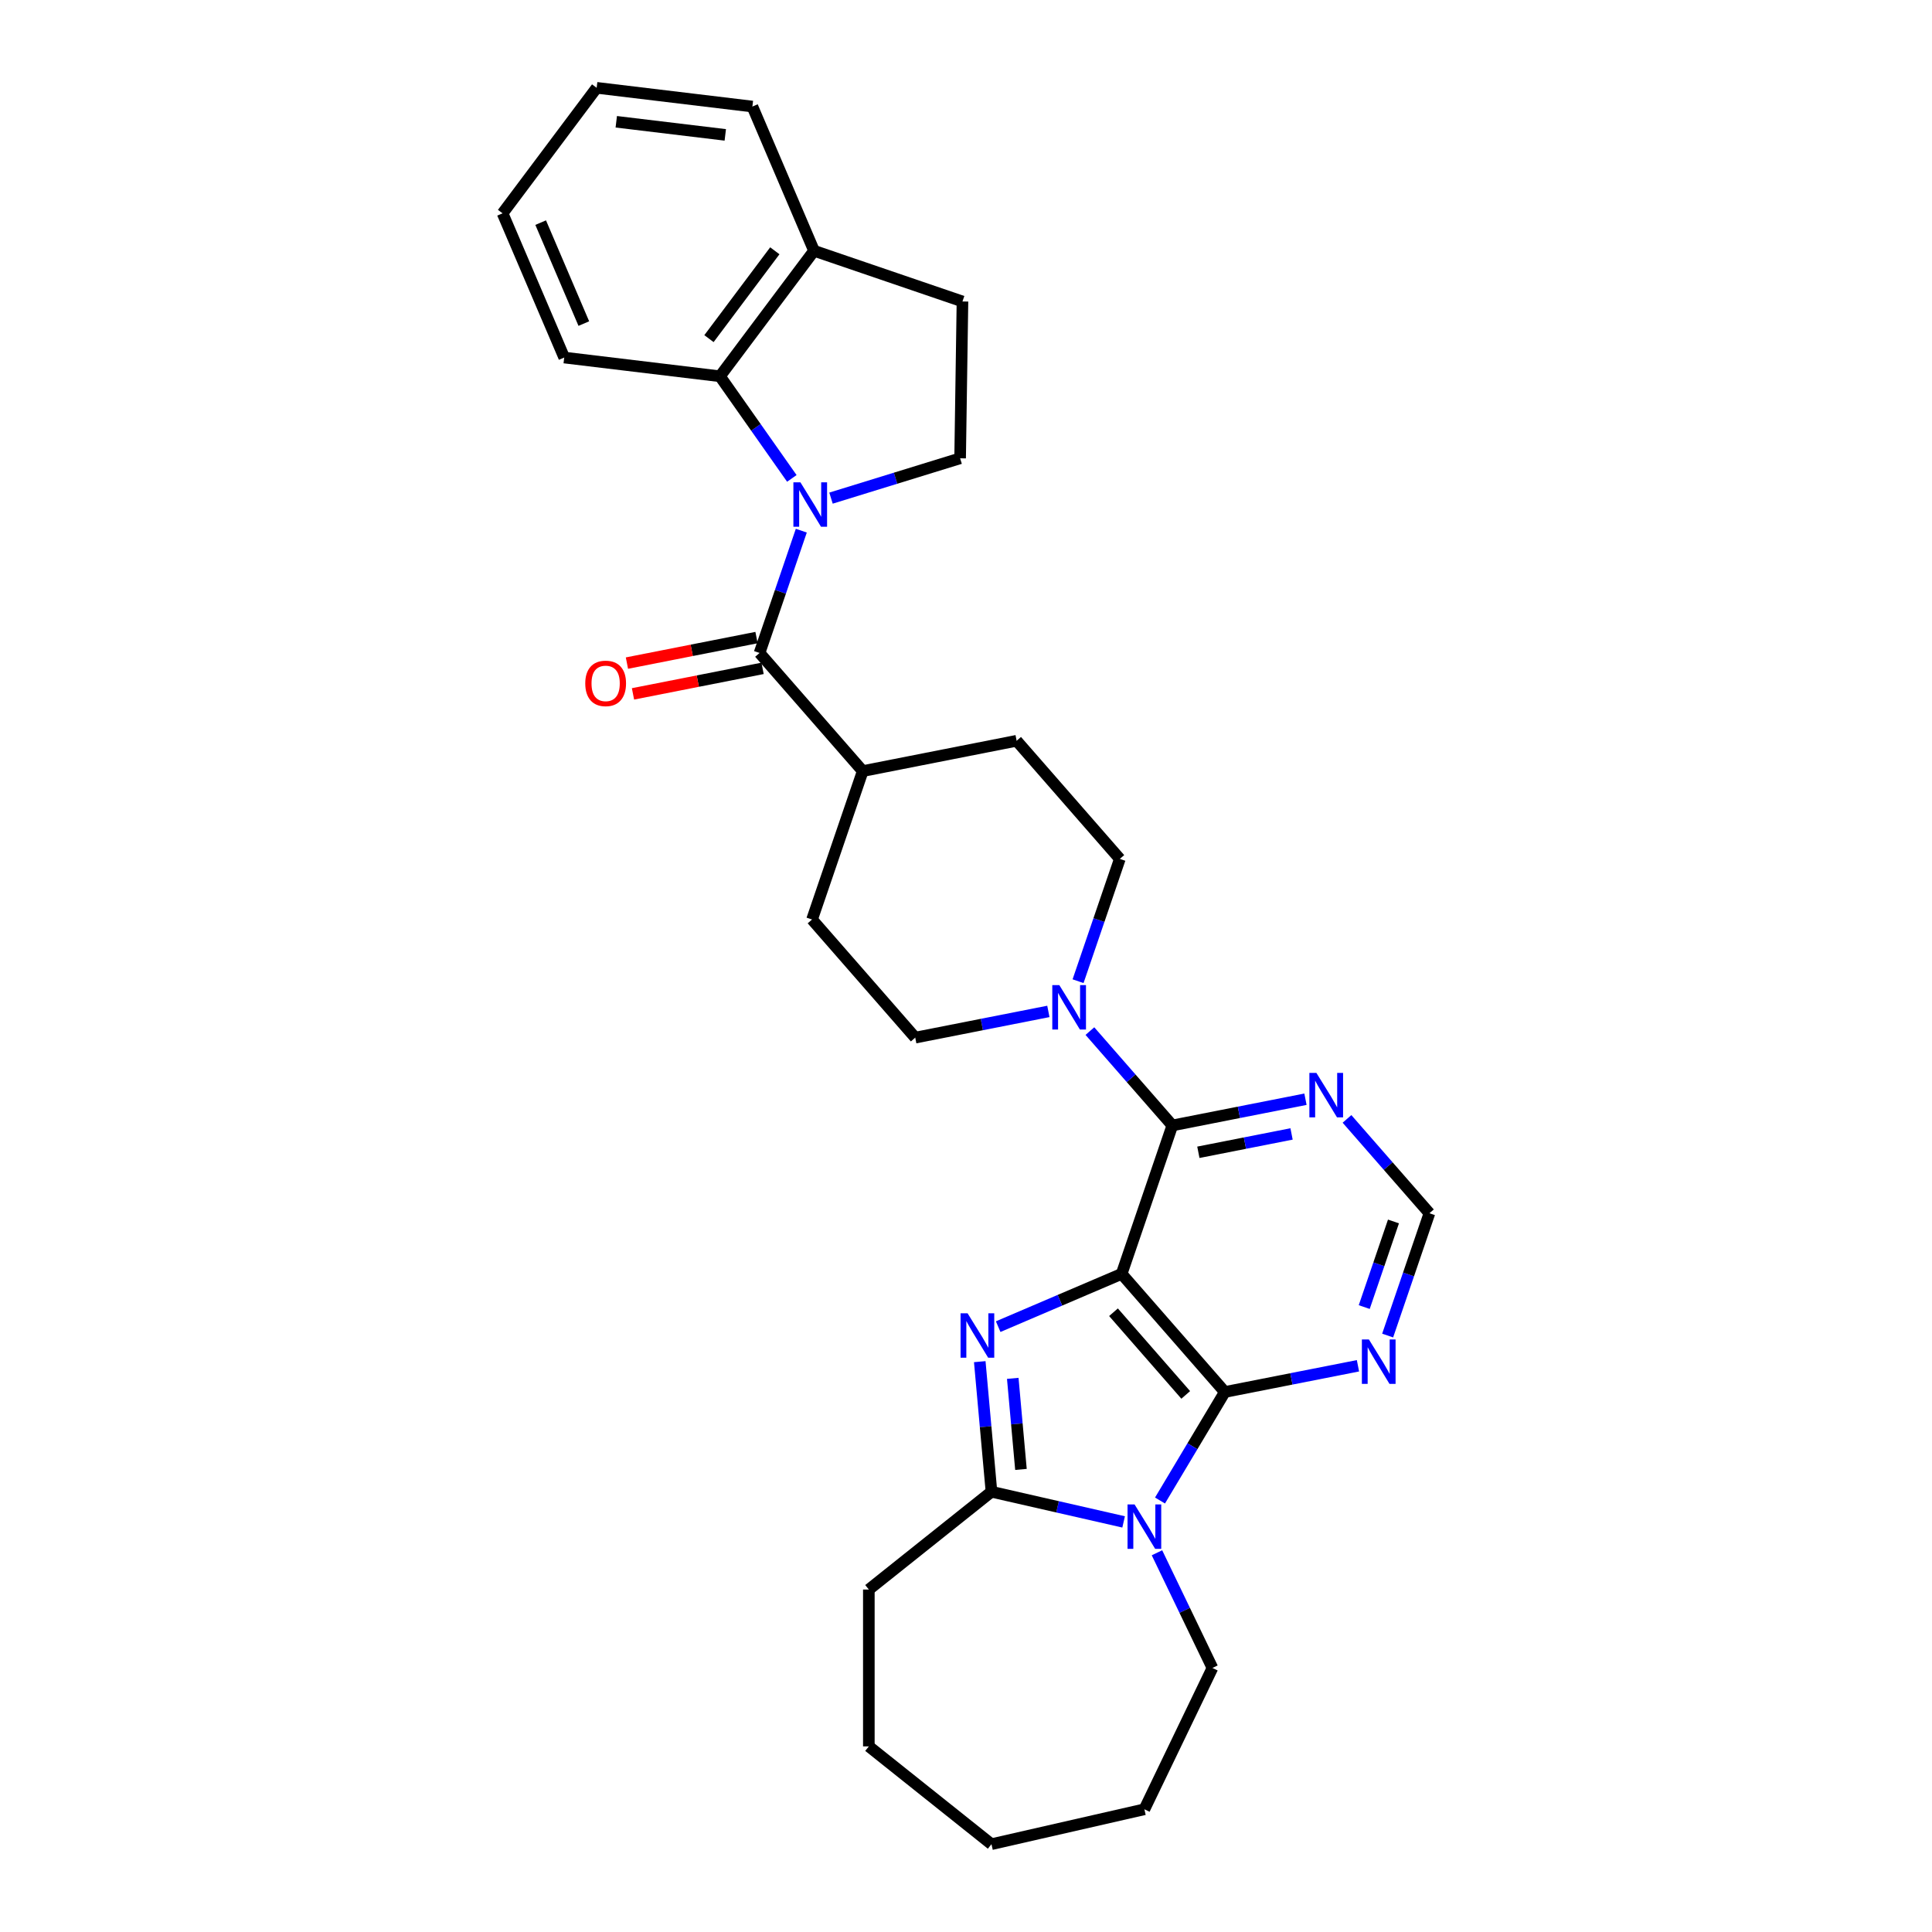 <?xml version='1.0' encoding='iso-8859-1'?>
<svg version='1.1' baseProfile='full'
              xmlns='http://www.w3.org/2000/svg'
                      xmlns:rdkit='http://www.rdkit.org/xml'
                      xmlns:xlink='http://www.w3.org/1999/xlink'
                  xml:space='preserve'
width='1000px' height='1000px' viewBox='0 0 1000 1000'>
<!-- END OF HEADER -->
<rect style='opacity:1.0;fill:#FFFFFF;stroke:none' width='1000' height='1000' x='0' y='0'> </rect>
<path class='bond-0' d='M 580.557,659.357 L 548.606,673.013' style='fill:none;fill-rule:evenodd;stroke:#000000;stroke-width:6px;stroke-linecap:butt;stroke-linejoin:miter;stroke-opacity:1' />
<path class='bond-0' d='M 548.606,673.013 L 516.654,686.67' style='fill:none;fill-rule:evenodd;stroke:#0000FF;stroke-width:6px;stroke-linecap:butt;stroke-linejoin:miter;stroke-opacity:1' />
<path class='bond-1' d='M 580.557,659.357 L 633.973,720.495' style='fill:none;fill-rule:evenodd;stroke:#000000;stroke-width:6px;stroke-linecap:butt;stroke-linejoin:miter;stroke-opacity:1' />
<path class='bond-1' d='M 576.342,679.21 L 613.733,722.007' style='fill:none;fill-rule:evenodd;stroke:#000000;stroke-width:6px;stroke-linecap:butt;stroke-linejoin:miter;stroke-opacity:1' />
<path class='bond-5' d='M 580.557,659.357 L 606.797,582.528' style='fill:none;fill-rule:evenodd;stroke:#000000;stroke-width:6px;stroke-linecap:butt;stroke-linejoin:miter;stroke-opacity:1' />
<path class='bond-4' d='M 507.122,704.79 L 510.152,738.457' style='fill:none;fill-rule:evenodd;stroke:#0000FF;stroke-width:6px;stroke-linecap:butt;stroke-linejoin:miter;stroke-opacity:1' />
<path class='bond-4' d='M 510.152,738.457 L 513.183,772.123' style='fill:none;fill-rule:evenodd;stroke:#000000;stroke-width:6px;stroke-linecap:butt;stroke-linejoin:miter;stroke-opacity:1' />
<path class='bond-4' d='M 524.203,713.434 L 526.324,737.001' style='fill:none;fill-rule:evenodd;stroke:#0000FF;stroke-width:6px;stroke-linecap:butt;stroke-linejoin:miter;stroke-opacity:1' />
<path class='bond-4' d='M 526.324,737.001 L 528.445,760.568' style='fill:none;fill-rule:evenodd;stroke:#000000;stroke-width:6px;stroke-linecap:butt;stroke-linejoin:miter;stroke-opacity:1' />
<path class='bond-2' d='M 633.973,720.495 L 617.193,748.579' style='fill:none;fill-rule:evenodd;stroke:#000000;stroke-width:6px;stroke-linecap:butt;stroke-linejoin:miter;stroke-opacity:1' />
<path class='bond-2' d='M 617.193,748.579 L 600.414,776.663' style='fill:none;fill-rule:evenodd;stroke:#0000FF;stroke-width:6px;stroke-linecap:butt;stroke-linejoin:miter;stroke-opacity:1' />
<path class='bond-9' d='M 633.973,720.495 L 668.426,713.709' style='fill:none;fill-rule:evenodd;stroke:#000000;stroke-width:6px;stroke-linecap:butt;stroke-linejoin:miter;stroke-opacity:1' />
<path class='bond-9' d='M 668.426,713.709 L 702.879,706.923' style='fill:none;fill-rule:evenodd;stroke:#0000FF;stroke-width:6px;stroke-linecap:butt;stroke-linejoin:miter;stroke-opacity:1' />
<path class='bond-21' d='M 598.846,803.714 L 613.202,833.524' style='fill:none;fill-rule:evenodd;stroke:#0000FF;stroke-width:6px;stroke-linecap:butt;stroke-linejoin:miter;stroke-opacity:1' />
<path class='bond-21' d='M 613.202,833.524 L 627.558,863.334' style='fill:none;fill-rule:evenodd;stroke:#000000;stroke-width:6px;stroke-linecap:butt;stroke-linejoin:miter;stroke-opacity:1' />
<path class='bond-30' d='M 581.584,787.735 L 547.383,779.929' style='fill:none;fill-rule:evenodd;stroke:#0000FF;stroke-width:6px;stroke-linecap:butt;stroke-linejoin:miter;stroke-opacity:1' />
<path class='bond-30' d='M 547.383,779.929 L 513.183,772.123' style='fill:none;fill-rule:evenodd;stroke:#000000;stroke-width:6px;stroke-linecap:butt;stroke-linejoin:miter;stroke-opacity:1' />
<path class='bond-3' d='M 414.757,274.672 L 403.947,306.323' style='fill:none;fill-rule:evenodd;stroke:#0000FF;stroke-width:6px;stroke-linecap:butt;stroke-linejoin:miter;stroke-opacity:1' />
<path class='bond-3' d='M 403.947,306.323 L 393.137,337.974' style='fill:none;fill-rule:evenodd;stroke:#000000;stroke-width:6px;stroke-linecap:butt;stroke-linejoin:miter;stroke-opacity:1' />
<path class='bond-8' d='M 409.856,247.621 L 391.251,221.19' style='fill:none;fill-rule:evenodd;stroke:#0000FF;stroke-width:6px;stroke-linecap:butt;stroke-linejoin:miter;stroke-opacity:1' />
<path class='bond-8' d='M 391.251,221.19 L 372.645,194.759' style='fill:none;fill-rule:evenodd;stroke:#000000;stroke-width:6px;stroke-linecap:butt;stroke-linejoin:miter;stroke-opacity:1' />
<path class='bond-11' d='M 430.126,257.831 L 463.541,247.524' style='fill:none;fill-rule:evenodd;stroke:#0000FF;stroke-width:6px;stroke-linecap:butt;stroke-linejoin:miter;stroke-opacity:1' />
<path class='bond-11' d='M 463.541,247.524 L 496.956,237.216' style='fill:none;fill-rule:evenodd;stroke:#000000;stroke-width:6px;stroke-linecap:butt;stroke-linejoin:miter;stroke-opacity:1' />
<path class='bond-22' d='M 513.183,772.123 L 449.709,822.742' style='fill:none;fill-rule:evenodd;stroke:#000000;stroke-width:6px;stroke-linecap:butt;stroke-linejoin:miter;stroke-opacity:1' />
<path class='bond-7' d='M 606.797,582.528 L 585.464,558.111' style='fill:none;fill-rule:evenodd;stroke:#000000;stroke-width:6px;stroke-linecap:butt;stroke-linejoin:miter;stroke-opacity:1' />
<path class='bond-7' d='M 585.464,558.111 L 564.131,533.693' style='fill:none;fill-rule:evenodd;stroke:#0000FF;stroke-width:6px;stroke-linecap:butt;stroke-linejoin:miter;stroke-opacity:1' />
<path class='bond-10' d='M 606.797,582.528 L 641.25,575.742' style='fill:none;fill-rule:evenodd;stroke:#000000;stroke-width:6px;stroke-linecap:butt;stroke-linejoin:miter;stroke-opacity:1' />
<path class='bond-10' d='M 641.25,575.742 L 675.704,568.956' style='fill:none;fill-rule:evenodd;stroke:#0000FF;stroke-width:6px;stroke-linecap:butt;stroke-linejoin:miter;stroke-opacity:1' />
<path class='bond-10' d='M 620.271,596.424 L 644.388,591.673' style='fill:none;fill-rule:evenodd;stroke:#000000;stroke-width:6px;stroke-linecap:butt;stroke-linejoin:miter;stroke-opacity:1' />
<path class='bond-10' d='M 644.388,591.673 L 668.506,586.923' style='fill:none;fill-rule:evenodd;stroke:#0000FF;stroke-width:6px;stroke-linecap:butt;stroke-linejoin:miter;stroke-opacity:1' />
<path class='bond-6' d='M 393.137,337.974 L 446.552,399.113' style='fill:none;fill-rule:evenodd;stroke:#000000;stroke-width:6px;stroke-linecap:butt;stroke-linejoin:miter;stroke-opacity:1' />
<path class='bond-15' d='M 391.568,330.009 L 358.032,336.614' style='fill:none;fill-rule:evenodd;stroke:#000000;stroke-width:6px;stroke-linecap:butt;stroke-linejoin:miter;stroke-opacity:1' />
<path class='bond-15' d='M 358.032,336.614 L 324.497,343.22' style='fill:none;fill-rule:evenodd;stroke:#FF0000;stroke-width:6px;stroke-linecap:butt;stroke-linejoin:miter;stroke-opacity:1' />
<path class='bond-15' d='M 394.706,345.94 L 361.17,352.545' style='fill:none;fill-rule:evenodd;stroke:#000000;stroke-width:6px;stroke-linecap:butt;stroke-linejoin:miter;stroke-opacity:1' />
<path class='bond-15' d='M 361.17,352.545 L 327.635,359.151' style='fill:none;fill-rule:evenodd;stroke:#FF0000;stroke-width:6px;stroke-linecap:butt;stroke-linejoin:miter;stroke-opacity:1' />
<path class='bond-16' d='M 558.002,507.864 L 568.812,476.213' style='fill:none;fill-rule:evenodd;stroke:#0000FF;stroke-width:6px;stroke-linecap:butt;stroke-linejoin:miter;stroke-opacity:1' />
<path class='bond-16' d='M 568.812,476.213 L 579.622,444.562' style='fill:none;fill-rule:evenodd;stroke:#000000;stroke-width:6px;stroke-linecap:butt;stroke-linejoin:miter;stroke-opacity:1' />
<path class='bond-17' d='M 542.633,523.507 L 508.18,530.293' style='fill:none;fill-rule:evenodd;stroke:#0000FF;stroke-width:6px;stroke-linecap:butt;stroke-linejoin:miter;stroke-opacity:1' />
<path class='bond-17' d='M 508.18,530.293 L 473.727,537.079' style='fill:none;fill-rule:evenodd;stroke:#000000;stroke-width:6px;stroke-linecap:butt;stroke-linejoin:miter;stroke-opacity:1' />
<path class='bond-14' d='M 372.645,194.759 L 421.342,129.8' style='fill:none;fill-rule:evenodd;stroke:#000000;stroke-width:6px;stroke-linecap:butt;stroke-linejoin:miter;stroke-opacity:1' />
<path class='bond-14' d='M 366.958,175.276 L 401.046,129.805' style='fill:none;fill-rule:evenodd;stroke:#000000;stroke-width:6px;stroke-linecap:butt;stroke-linejoin:miter;stroke-opacity:1' />
<path class='bond-23' d='M 372.645,194.759 L 292.04,185.066' style='fill:none;fill-rule:evenodd;stroke:#000000;stroke-width:6px;stroke-linecap:butt;stroke-linejoin:miter;stroke-opacity:1' />
<path class='bond-31' d='M 718.247,691.28 L 729.057,659.629' style='fill:none;fill-rule:evenodd;stroke:#0000FF;stroke-width:6px;stroke-linecap:butt;stroke-linejoin:miter;stroke-opacity:1' />
<path class='bond-31' d='M 729.057,659.629 L 739.868,627.977' style='fill:none;fill-rule:evenodd;stroke:#000000;stroke-width:6px;stroke-linecap:butt;stroke-linejoin:miter;stroke-opacity:1' />
<path class='bond-31' d='M 706.125,676.537 L 713.692,654.381' style='fill:none;fill-rule:evenodd;stroke:#0000FF;stroke-width:6px;stroke-linecap:butt;stroke-linejoin:miter;stroke-opacity:1' />
<path class='bond-31' d='M 713.692,654.381 L 721.259,632.225' style='fill:none;fill-rule:evenodd;stroke:#000000;stroke-width:6px;stroke-linecap:butt;stroke-linejoin:miter;stroke-opacity:1' />
<path class='bond-12' d='M 697.201,579.142 L 718.535,603.56' style='fill:none;fill-rule:evenodd;stroke:#0000FF;stroke-width:6px;stroke-linecap:butt;stroke-linejoin:miter;stroke-opacity:1' />
<path class='bond-12' d='M 718.535,603.56 L 739.868,627.977' style='fill:none;fill-rule:evenodd;stroke:#000000;stroke-width:6px;stroke-linecap:butt;stroke-linejoin:miter;stroke-opacity:1' />
<path class='bond-18' d='M 496.956,237.216 L 498.17,156.04' style='fill:none;fill-rule:evenodd;stroke:#000000;stroke-width:6px;stroke-linecap:butt;stroke-linejoin:miter;stroke-opacity:1' />
<path class='bond-13' d='M 446.552,399.113 L 420.312,475.941' style='fill:none;fill-rule:evenodd;stroke:#000000;stroke-width:6px;stroke-linecap:butt;stroke-linejoin:miter;stroke-opacity:1' />
<path class='bond-32' d='M 446.552,399.113 L 526.207,383.423' style='fill:none;fill-rule:evenodd;stroke:#000000;stroke-width:6px;stroke-linecap:butt;stroke-linejoin:miter;stroke-opacity:1' />
<path class='bond-24' d='M 421.342,129.8 L 389.434,55.148' style='fill:none;fill-rule:evenodd;stroke:#000000;stroke-width:6px;stroke-linecap:butt;stroke-linejoin:miter;stroke-opacity:1' />
<path class='bond-34' d='M 421.342,129.8 L 498.17,156.04' style='fill:none;fill-rule:evenodd;stroke:#000000;stroke-width:6px;stroke-linecap:butt;stroke-linejoin:miter;stroke-opacity:1' />
<path class='bond-19' d='M 579.622,444.562 L 526.207,383.423' style='fill:none;fill-rule:evenodd;stroke:#000000;stroke-width:6px;stroke-linecap:butt;stroke-linejoin:miter;stroke-opacity:1' />
<path class='bond-20' d='M 473.727,537.079 L 420.312,475.941' style='fill:none;fill-rule:evenodd;stroke:#000000;stroke-width:6px;stroke-linecap:butt;stroke-linejoin:miter;stroke-opacity:1' />
<path class='bond-25' d='M 627.558,863.334 L 592.333,936.48' style='fill:none;fill-rule:evenodd;stroke:#000000;stroke-width:6px;stroke-linecap:butt;stroke-linejoin:miter;stroke-opacity:1' />
<path class='bond-26' d='M 449.709,822.742 L 449.709,903.927' style='fill:none;fill-rule:evenodd;stroke:#000000;stroke-width:6px;stroke-linecap:butt;stroke-linejoin:miter;stroke-opacity:1' />
<path class='bond-27' d='M 292.04,185.066 L 260.132,110.414' style='fill:none;fill-rule:evenodd;stroke:#000000;stroke-width:6px;stroke-linecap:butt;stroke-linejoin:miter;stroke-opacity:1' />
<path class='bond-27' d='M 302.185,167.487 L 279.849,115.23' style='fill:none;fill-rule:evenodd;stroke:#000000;stroke-width:6px;stroke-linecap:butt;stroke-linejoin:miter;stroke-opacity:1' />
<path class='bond-35' d='M 389.434,55.148 L 308.829,45.455' style='fill:none;fill-rule:evenodd;stroke:#000000;stroke-width:6px;stroke-linecap:butt;stroke-linejoin:miter;stroke-opacity:1' />
<path class='bond-35' d='M 375.405,69.815 L 318.981,63.029' style='fill:none;fill-rule:evenodd;stroke:#000000;stroke-width:6px;stroke-linecap:butt;stroke-linejoin:miter;stroke-opacity:1' />
<path class='bond-29' d='M 592.333,936.48 L 513.183,954.545' style='fill:none;fill-rule:evenodd;stroke:#000000;stroke-width:6px;stroke-linecap:butt;stroke-linejoin:miter;stroke-opacity:1' />
<path class='bond-33' d='M 449.709,903.927 L 513.183,954.545' style='fill:none;fill-rule:evenodd;stroke:#000000;stroke-width:6px;stroke-linecap:butt;stroke-linejoin:miter;stroke-opacity:1' />
<path class='bond-28' d='M 260.132,110.414 L 308.829,45.455' style='fill:none;fill-rule:evenodd;stroke:#000000;stroke-width:6px;stroke-linecap:butt;stroke-linejoin:miter;stroke-opacity:1' />
<path  class='atom-1' d='M 500.823 679.769
L 508.357 691.946
Q 509.104 693.148, 510.305 695.324
Q 511.507 697.5, 511.572 697.629
L 511.572 679.769
L 514.624 679.769
L 514.624 702.76
L 511.474 702.76
L 503.388 689.446
Q 502.447 687.887, 501.44 686.101
Q 500.466 684.315, 500.173 683.763
L 500.173 702.76
L 497.186 702.76
L 497.186 679.769
L 500.823 679.769
' fill='#0000FF'/>
<path  class='atom-3' d='M 587.25 778.693
L 594.784 790.871
Q 595.531 792.072, 596.733 794.248
Q 597.934 796.424, 597.999 796.554
L 597.999 778.693
L 601.052 778.693
L 601.052 801.685
L 597.902 801.685
L 589.816 788.37
Q 588.874 786.811, 587.867 785.025
Q 586.893 783.239, 586.601 782.687
L 586.601 801.685
L 583.613 801.685
L 583.613 778.693
L 587.25 778.693
' fill='#0000FF'/>
<path  class='atom-4' d='M 414.295 249.65
L 421.829 261.828
Q 422.576 263.03, 423.777 265.206
Q 424.979 267.381, 425.044 267.511
L 425.044 249.65
L 428.096 249.65
L 428.096 272.642
L 424.946 272.642
L 416.86 259.328
Q 415.918 257.769, 414.912 255.983
Q 413.938 254.197, 413.645 253.645
L 413.645 272.642
L 410.658 272.642
L 410.658 249.65
L 414.295 249.65
' fill='#0000FF'/>
<path  class='atom-8' d='M 548.3 509.894
L 555.834 522.072
Q 556.581 523.273, 557.783 525.449
Q 558.984 527.625, 559.049 527.755
L 559.049 509.894
L 562.102 509.894
L 562.102 532.886
L 558.952 532.886
L 550.866 519.571
Q 549.924 518.013, 548.917 516.227
Q 547.943 514.44, 547.651 513.888
L 547.651 532.886
L 544.663 532.886
L 544.663 509.894
L 548.3 509.894
' fill='#0000FF'/>
<path  class='atom-10' d='M 708.545 693.31
L 716.079 705.487
Q 716.826 706.689, 718.028 708.865
Q 719.229 711.041, 719.294 711.17
L 719.294 693.31
L 722.347 693.31
L 722.347 716.301
L 719.197 716.301
L 711.111 702.987
Q 710.169 701.428, 709.162 699.642
Q 708.188 697.856, 707.896 697.304
L 707.896 716.301
L 704.908 716.301
L 704.908 693.31
L 708.545 693.31
' fill='#0000FF'/>
<path  class='atom-11' d='M 681.37 555.343
L 688.904 567.521
Q 689.651 568.722, 690.853 570.898
Q 692.054 573.074, 692.119 573.204
L 692.119 555.343
L 695.172 555.343
L 695.172 578.335
L 692.022 578.335
L 683.936 565.02
Q 682.994 563.462, 681.987 561.675
Q 681.013 559.889, 680.721 559.337
L 680.721 578.335
L 677.733 578.335
L 677.733 555.343
L 681.37 555.343
' fill='#0000FF'/>
<path  class='atom-16' d='M 302.928 353.729
Q 302.928 348.208, 305.656 345.123
Q 308.383 342.038, 313.482 342.038
Q 318.58 342.038, 321.308 345.123
Q 324.036 348.208, 324.036 353.729
Q 324.036 359.314, 321.276 362.497
Q 318.515 365.647, 313.482 365.647
Q 308.416 365.647, 305.656 362.497
Q 302.928 359.347, 302.928 353.729
M 313.482 363.049
Q 316.989 363.049, 318.873 360.711
Q 320.789 358.34, 320.789 353.729
Q 320.789 349.215, 318.873 346.942
Q 316.989 344.636, 313.482 344.636
Q 309.975 344.636, 308.059 346.909
Q 306.175 349.183, 306.175 353.729
Q 306.175 358.373, 308.059 360.711
Q 309.975 363.049, 313.482 363.049
' fill='#FF0000'/>
</svg>
